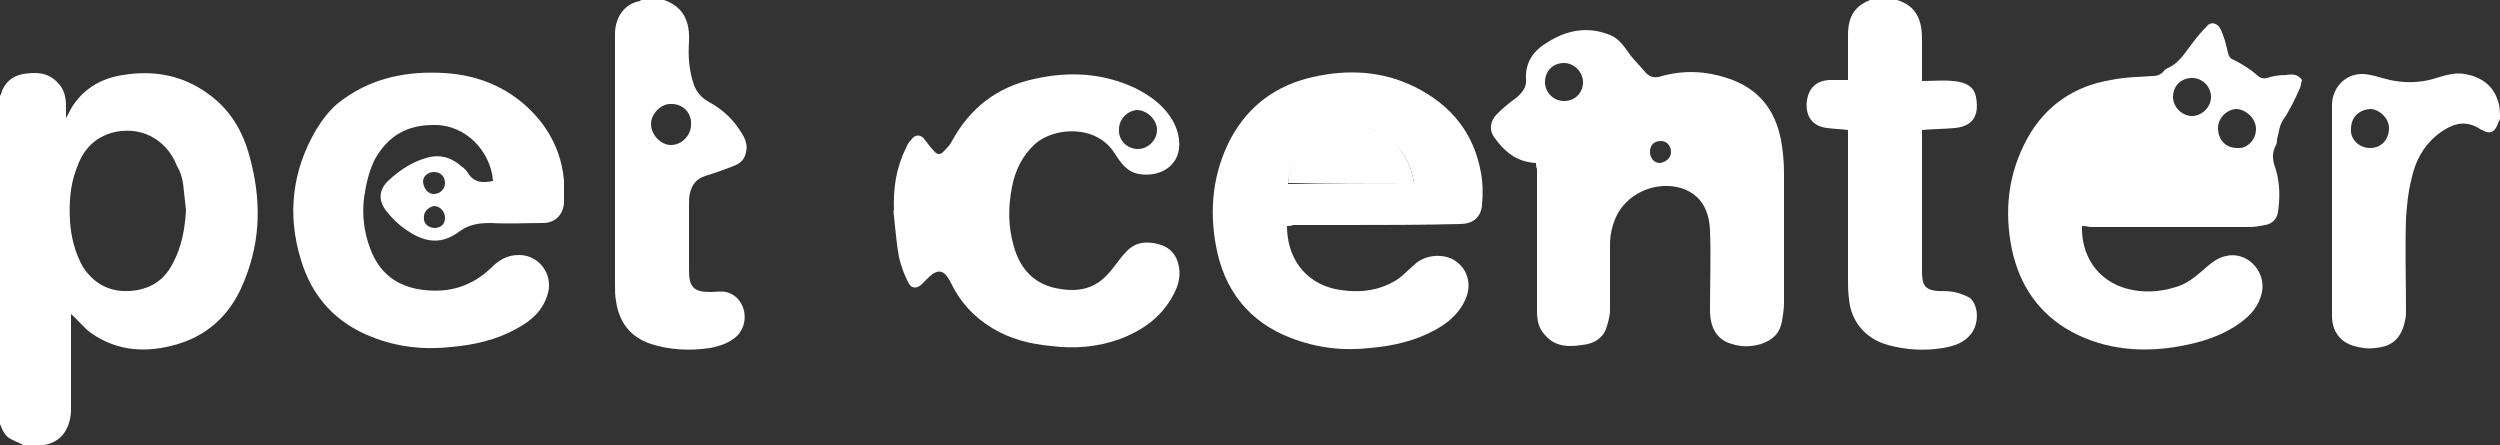 <?xml version="1.0" encoding="UTF-8"?>
<!-- Generator: Adobe Illustrator 27.0.1, SVG Export Plug-In . SVG Version: 6.00 Build 0)  -->
<svg xmlns="http://www.w3.org/2000/svg" xmlns:xlink="http://www.w3.org/1999/xlink" version="1.1" id="Vrstva_1" x="0px" y="0px" width="250px" height="44.5px" viewBox="0 0 250 44.5" style="enable-background:new 0 0 250 44.5;" xml:space="preserve">
<rect x="0" y="0" width="250" height="44.5" fill="#333333" stroke="none"/>
<style type="text/css">
	.st0{fill:#FFFFFF;}
</style>
<g>
	<path class="st0" d="M0,9.6c0-0.1,0.1-0.1,0.1-0.2c0.3-1.1,1.1-1.8,2.2-2c1.3-0.2,2.5-0.2,3.5,0.9c0.6,0.6,0.8,1.4,0.8,2.3   c0,0.4,0,0.8,0,1.2c0.3-0.5,0.5-1,0.8-1.4c1.2-1.7,2.9-2.6,4.9-2.9c3-0.5,5.9,0,8.4,1.8c2.3,1.6,3.6,3.8,4.3,6.5   c1.1,4.1,1.1,8.1-0.5,12.1c-1.2,3.2-3.4,5.5-6.7,6.5c-3,0.9-6,0.8-8.7-1.1c-0.7-0.5-1.3-1.3-2-1.9c0,0.1,0,0.3,0,0.5c0,3,0,6,0,9   c0,1.7-0.8,3.3-2.7,3.6c0,0-0.1,0-0.1,0.1c-0.6,0-1.2,0-1.8,0c-0.5-0.3-1.1-0.5-1.6-0.8c-0.6-0.4-0.8-1.2-1.1-1.9   C0,31.1,0,20.3,0,9.6z M18.6,21c-0.1-0.9-0.2-1.8-0.3-2.7c-0.1-0.6-0.3-1.2-0.6-1.7c-1.1-2.8-3.8-4.1-6.6-3.3   c-1.9,0.6-2.9,1.9-3.5,3.7C7,18.6,6.9,20.4,7,22.1c0.1,1.6,0.5,3.2,1.3,4.6c1.1,1.7,2.7,2.5,4.6,2.4c2-0.1,3.5-1,4.4-2.8   C18.2,24.6,18.5,22.8,18.6,21z"></path>
	<path class="st0" d="M189.7,0C189.7,0,189.8,0.1,189.7,0c2,0.6,2.5,2.1,2.5,3.9c0,1.2,0,2.4,0,3.6c0,0.2,0,0.4,0,0.6   c1.1,0,2.1-0.1,3.1,0c1.2,0.1,2.1,0.5,2.3,1.6c0.3,1.6-0.1,2.9-2.1,3.1c-1.1,0.1-2.2,0.1-3.3,0.2c0,0.2,0,0.4,0,0.6   c0,4.5,0,9,0,13.5c0,1.3,0.2,1.9,1.6,2c0.5,0,1.1,0,1.6,0.1c0.5,0.1,1.1,0.3,1.6,0.6c0.9,0.8,0.9,2.6,0.1,3.6   c-0.7,0.9-1.7,1.2-2.8,1.4c-1.8,0.3-3.7,0.2-5.5-0.3c-2.2-0.6-3.7-2.3-3.9-4.6c-0.1-0.7-0.1-1.4-0.1-2.1c0-4.7,0-9.3,0-14   c0-0.2,0-0.5,0-0.8c-0.7-0.1-1.4-0.1-2.1-0.2c-1.7-0.2-2.2-1.5-2-2.8c0.2-1.2,0.9-1.9,2.2-2c0.6,0,1.2,0,1.9,0c0-0.3,0-0.5,0-0.7   c0-1.3,0-2.5,0-3.8c0-1.9,0.7-3,2.5-3.6c0,0,0-0.1,0.1-0.1C188.2,0,189,0,189.7,0z"></path>
	<path class="st0" d="M66.4,0c2,0.7,2.6,2.2,2.5,4.2c-0.1,1.4,0,2.9,0.5,4.3c0.3,0.8,0.8,1.3,1.5,1.7c1.3,0.7,2.4,1.7,3.2,3   c0.4,0.6,0.7,1.3,0.5,2c-0.1,0.6-0.4,1-1,1.3c-1,0.4-2.1,0.8-3.1,1.1c-0.9,0.3-1.3,0.9-1.5,1.7c-0.1,0.4-0.1,0.8-0.1,1.3   c0,2.2,0,4.3,0,6.5c0,1.6,0.5,2.1,2.1,2.1c0.5,0,1.1-0.1,1.6,0c1.8,0.4,2.5,2.8,1.2,4.3C73,34.3,72,34.6,71,34.8   c-2,0.3-4,0.2-5.9-0.4c-2.1-0.7-3.2-2.2-3.5-4.3c-0.1-0.5-0.1-1-0.1-1.6c0-8.4,0-16.7,0-25.1c0-1.5,0.8-3,2.5-3.3   c0,0,0.1-0.1,0.1-0.1C64.9,0,65.6,0,66.4,0z M67.2,10.4c-1.1-0.1-2.1,1-2.1,2c0,1.1,1,2.1,2,2.1c1.1,0,2-1,2-2   C69.2,11.3,68.3,10.4,67.2,10.4z"></path>
	<path class="st0" d="M250,11.9c-0.1,0.2-0.2,0.4-0.3,0.7c-0.3,0.6-0.7,0.8-1.3,0.5c-0.1-0.1-0.3-0.1-0.4-0.2   c-1.4-0.9-2.6-0.6-3.9,0.3c-1.7,1.2-2.6,2.9-3,4.9c-0.3,1.2-0.4,2.4-0.5,3.7c-0.1,3.2,0,6.3,0,9.5c0,0.4-0.1,0.8-0.2,1.2   c-0.5,1.7-1.6,2.2-2.9,2.3c-0.7,0.1-1.4,0-2.1-0.2c-1.4-0.4-2.2-1.5-2.2-3c0-7,0-14,0-21.1c0-1.6,1.2-3.1,3-3.1   c0.9,0,1.9,0.4,2.8,0.6c1.4,0.3,2.9,0.3,4.3-0.1c1-0.3,2.1-0.7,3.2-0.5c1.6,0.3,2.8,1.1,3.3,2.7C250,10.7,250,11.3,250,11.9z    M237,14.8c1.1,0,1.9-0.8,1.9-2c0-1-1-1.9-1.9-1.9c-1.2,0.1-1.9,0.9-1.9,2C235,13.9,235.9,14.8,237,14.8z"></path>
	<path class="st0" d="M208.2,22.6c-0.1,2.9,1.5,5.5,4.6,6.3c1.6,0.4,3.2,0.3,4.8-0.2c1-0.3,1.8-0.9,2.6-1.6c0.7-0.6,1.4-1.3,2.4-1.5   c2.1-0.5,4,1.5,3.6,3.6c-0.3,1.4-1.1,2.3-2.2,3.1c-1.8,1.3-3.8,1.9-5.9,2.3c-3.8,0.7-7.5,0.4-10.9-1.4c-3.3-1.8-5.2-4.6-6-8.2   c-0.8-3.9-0.4-7.6,1.5-11.1c1.8-3.3,4.7-5.3,8.4-5.9c1.4-0.3,2.8-0.3,4.2-0.4c0.4,0,0.6-0.1,0.9-0.3c0.2-0.2,0.3-0.4,0.6-0.5   c1.1-0.5,1.6-1.4,2.3-2.3c0.5-0.7,1.1-1.4,1.7-2c0.3-0.3,0.9-0.2,1.2,0.3c0.4,0.8,0.6,1.6,0.8,2.5c0.1,0.4,0.3,0.6,0.6,0.7   c0.8,0.4,1.6,0.9,2.3,1.5c0.3,0.3,0.6,0.4,1,0.3c0.6-0.2,1.2-0.3,1.9-0.3c0.6-0.1,1.2-0.1,1.6,0.5c-0.1,0.3-0.1,0.6-0.2,0.8   c-0.5,1.1-1,2.2-1.7,3.2c-0.4,0.6-0.4,1.3-0.6,1.9c0,0.2,0,0.4-0.1,0.6c-0.5,0.9-0.3,1.7,0,2.5c0.4,1.4,0.4,2.8,0.2,4.2   c-0.1,0.7-0.6,1.2-1.3,1.3c-0.5,0.1-1,0.2-1.5,0.2c-5.3,0-10.7,0-16,0C208.6,22.6,208.4,22.6,208.2,22.6z M219.2,7.8   c-1.1,0-1.9,0.8-1.9,1.9c0,1,0.9,1.9,1.9,1.9c1,0,1.9-0.9,1.9-1.9C221.1,8.7,220.3,7.8,219.2,7.8z M223.7,14.8   c1,0.1,1.9-0.8,1.9-1.9c0-1-0.9-1.9-1.9-2c-1,0-1.9,0.9-1.9,1.9C221.8,14,222.6,14.8,223.7,14.8z"></path>
	<path class="st0" d="M153.6,16.3c-2-0.1-3.2-1.2-4.2-2.6c-0.5-0.7-0.4-1.6,0.3-2.3c0.6-0.6,1.2-1.1,1.9-1.6c0.6-0.5,1.1-1.1,1-1.9   c-0.1-1.7,0.8-2.9,2.2-3.7c1.9-1.2,4-1.6,6.2-0.7c1,0.4,1.5,1.3,2.1,2.1c0.5,0.6,1,1.1,1.5,1.7c0.5,0.5,1,0.5,1.6,0.3   c2.2-0.6,4.4-0.5,6.5,0.2c3.1,1,4.8,3.1,5.4,6.2c0.2,1.1,0.3,2.2,0.3,3.3c0,4.3,0,8.7,0,13c0,0.6-0.1,1.2-0.2,1.8   c-0.2,1.2-0.9,1.9-2.1,2.3c-1,0.3-2,0.3-2.9,0c-1.5-0.4-2.2-1.6-2.2-3.4c0-2.7,0.1-5.3,0-8c-0.1-2.2-1.1-3.8-3.3-4.3   c-2.5-0.5-5.1,0.8-6.1,3c-0.4,0.9-0.6,1.8-0.6,2.8c0,2.2,0,4.4,0,6.5c0,0.6-0.2,1.3-0.4,1.9c-0.4,1-1.3,1.5-2.4,1.6   c-1.3,0.2-2.7,0.2-3.7-1c-0.7-0.7-0.8-1.6-0.8-2.5c0-4.7,0-9.4,0-14.1C153.6,16.7,153.6,16.5,153.6,16.3z M156.4,6.3   c-1.1,0-1.9,0.8-1.9,1.9c0,1.1,0.9,1.9,1.9,1.9c1.1,0,1.9-0.8,1.9-1.9C158.3,7.2,157.4,6.3,156.4,6.3z M167.1,15.2   c0-0.6-0.4-1.1-1-1.1c-0.7,0-1.1,0.4-1.1,1.1c0,0.6,0.4,1.1,1,1.1C166.6,16.2,167.1,15.8,167.1,15.2z"></path>
	<path class="st0" d="M49.3,18.1c-0.2-2.9-2.7-5.7-6-5.6c-2.6,0-4.5,1.1-5.8,3.4c-0.6,1.2-0.9,2.5-1.1,3.9c-0.2,1.7,0,3.4,0.6,5   c0.9,2.5,2.7,3.9,5.4,4.2c2.6,0.3,4.8-0.4,6.7-2.2c0.8-0.8,1.6-1.3,2.8-1.3c2,0,3.4,1.9,2.9,3.8c-0.5,1.8-1.7,2.8-3.2,3.6   c-2,1.1-4.2,1.6-6.5,1.8c-2.7,0.3-5.4,0-7.9-1c-3.6-1.4-6-4-7.1-7.7c-1.4-4.5-0.9-8.9,1.5-13c0.6-1,1.3-1.9,2.1-2.6   c1.6-1.3,3.4-2.2,5.5-2.7c1.7-0.4,3.4-0.5,5.2-0.4c3.6,0.2,6.8,1.6,9.2,4.3c1.6,1.8,2.6,4,2.8,6.5c0,0.7,0,1.5,0,2.2   c-0.1,1.2-0.9,2-2.1,2c-1.7,0-3.5,0.1-5.2,0c-1.1,0-2.1,0.1-3.1,0.8c-2.2,1.7-4.1,0.9-5.9-0.5c-0.5-0.4-0.9-0.8-1.3-1.3   c-1-1.1-1-2.3,0.1-3.3c1.1-1,2.3-1.8,3.7-2.2c1.3-0.4,2.5-0.1,3.5,0.8c0.3,0.2,0.5,0.4,0.7,0.7C47.4,18.3,48.3,18.3,49.3,18.1z    M43.4,22.8c0.6,0,1.1-0.3,1.1-1c0-0.6-0.4-1.1-1-1.2c-0.5,0-1.1,0.5-1.1,1C42.3,22.3,42.7,22.7,43.4,22.8z M43.4,19.4   c0.6,0,1.1-0.5,1.1-1.1c0-0.6-0.4-1.1-1.1-1.1c-0.6,0-1.1,0.4-1.1,1C42.4,18.9,42.8,19.4,43.4,19.4z"></path>
	<path class="st0" d="M128.7,22.6c0,3.1,1.7,5.6,4.8,6.3c2,0.4,4,0.3,5.8-0.7c0.8-0.4,1.4-1.1,2.1-1.7c1-1,2.8-1.2,4-0.5   c1.3,0.8,1.8,2.3,1.2,3.8c-0.6,1.5-1.8,2.5-3.1,3.2c-2,1.1-4.2,1.6-6.5,1.8c-2.7,0.3-5.3,0-7.9-1c-4.2-1.6-6.7-4.8-7.5-9.2   c-0.7-3.7-0.3-7.4,1.5-10.8c1.8-3.3,4.6-5.3,8.2-6.1c3.5-0.8,7-0.6,10.2,1c3.6,1.8,5.9,4.6,6.6,8.6c0.2,1.1,0.2,2.2,0.1,3.2   c-0.1,1.3-1,1.9-2.2,1.9c-3.8,0.1-7.7,0.1-11.5,0.1c-1.7,0-3.5,0-5.2,0C129.1,22.6,128.9,22.6,128.7,22.6z M141.4,18.3   c-0.3-1.9-1.1-3.4-2.6-4.5c-1.5-1.2-3.2-1.2-5-1c-2.2,0.2-4.9,3.2-5,5.6C132.9,18.3,137.1,18.3,141.4,18.3z"></path>
	<path class="st0" d="M89.4,21.1c-0.1-2.2,0.2-4.3,1.2-6.3c0.1-0.3,0.3-0.6,0.5-0.8c0.4-0.6,1-0.6,1.4,0c0.3,0.4,0.6,0.8,0.9,1.1   c0.3,0.4,0.7,0.4,1,0c0.3-0.3,0.6-0.6,0.8-1c1.8-3.3,4.5-5.4,8.2-6.2c3.5-0.8,6.9-0.6,10.1,0.9c1.6,0.8,3,1.8,3.9,3.5   c0.4,0.8,0.6,1.7,0.5,2.6c-0.3,2.1-2.4,2.8-4,2.5c-1.2-0.2-1.8-1.1-2.4-2c-1.8-3-6.1-2.7-8-1c-1.3,1.2-2,2.7-2.3,4.3   c-0.4,2-0.4,4,0.2,6c0.6,2.1,1.9,3.6,4.1,4.1c1.9,0.4,3.7,0.3,5.2-1.3c0.7-0.7,1.2-1.6,1.9-2.3c0.9-1,2-1.1,3.2-0.8   c1.2,0.3,1.9,1.1,2.1,2.3c0.2,1.2-0.2,2.2-0.8,3.2c-1.2,2-3,3.2-5.1,4c-2.2,0.8-4.5,1-6.9,0.7c-2.1-0.2-4.1-0.7-5.9-1.8   c-1.8-1.1-3.2-2.6-4.1-4.5c-0.6-1.2-1.2-1.6-2.3-0.5c-0.2,0.2-0.4,0.4-0.6,0.6c-0.5,0.5-1.1,0.5-1.4-0.2c-0.4-0.8-0.7-1.6-0.9-2.5   c-0.3-1.6-0.4-3.3-0.6-5C89.3,21.1,89.4,21.1,89.4,21.1z M113.8,14.9c1,0,1.9-0.9,1.9-1.9c0-1-0.9-1.9-1.9-2c-1,0-1.9,0.9-1.9,1.9   C111.8,14,112.7,14.9,113.8,14.9z"></path>
	<path class="st0" d="M141.4,18.3c-4.2,0-8.4,0-12.6,0c0.1-2.4,2.8-5.4,5-5.6c1.8-0.2,3.5-0.1,5,1C140.3,14.9,141.1,16.4,141.4,18.3   z"></path>
</g>
</svg>
